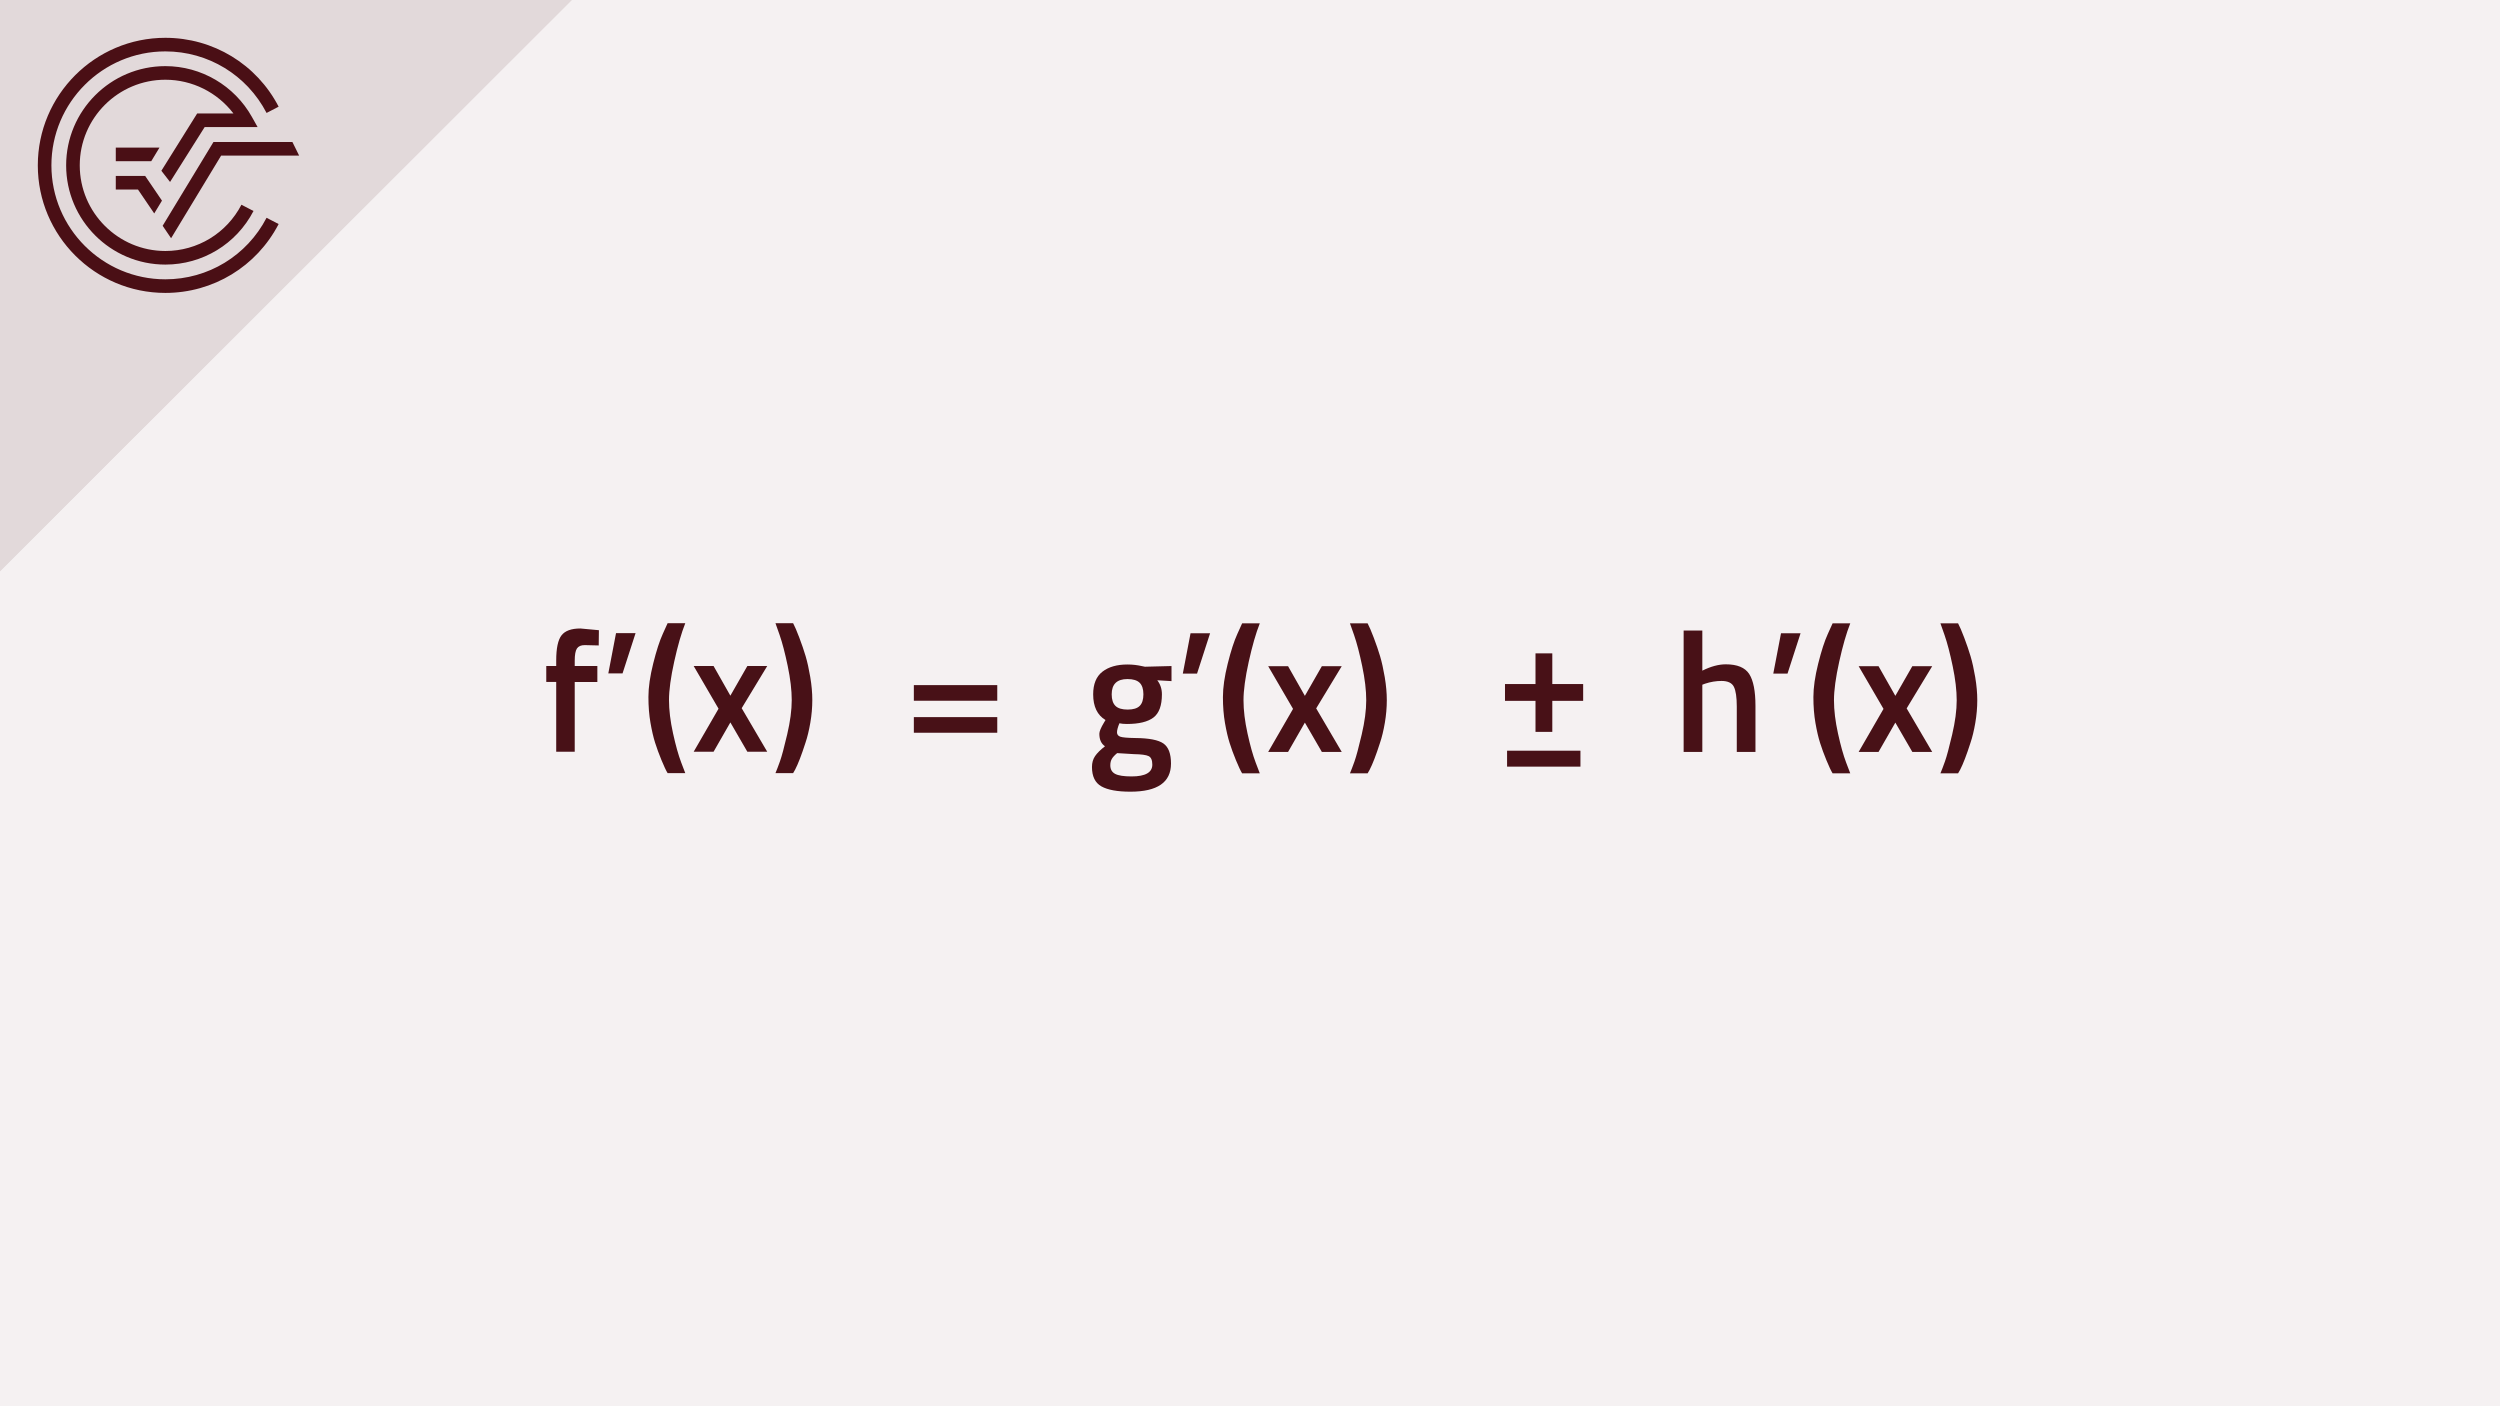 <?xml version="1.0" encoding="UTF-8"?>
<svg id="b" data-name="Ebene 2" xmlns="http://www.w3.org/2000/svg" width="1920" height="1080" viewBox="0 0 1920 1080">
  <rect y="0" width="1920" height="1080.002" fill="#f5f1f2"/>
  <g>
    <path d="M441.388,523.75v53.582h-14.218v-53.582h-7.636v-12.243h7.636v-4.213c0-9.391,1.36-15.841,4.082-19.353,2.719-3.509,7.547-5.266,14.481-5.266l14.218,1.316-.132,11.717c-4.301-.175-7.878-.263-10.729-.263s-4.851.855-5.99,2.567c-1.142,1.711-1.711,4.851-1.711,9.413v4.082h17.378v12.243h-17.378Z" fill="#481117"/>
    <path d="M467.19,517.167l5.924-30.938h15.008l-10.005,30.938h-10.927Z" fill="#481117"/>
    <path d="M517.809,508.083c-2.678,12.112-4.016,21.986-4.016,29.622s1.031,16.127,3.094,25.475c2.062,9.347,4.147,16.785,6.253,22.314l3.16,8.294h-13.56c-1.23-2.02-2.81-5.377-4.739-10.071-1.932-4.696-3.555-9.127-4.871-13.297-1.316-4.167-2.501-9.259-3.555-15.271-1.053-6.011-1.58-12.659-1.58-19.945s1.228-15.841,3.686-25.672c2.456-9.829,4.915-17.421,7.373-22.775l3.686-8.163h13.56c-2.985,7.549-5.815,17.378-8.491,29.49Z" fill="#481117"/>
    <path d="M532.75,511.507h15.271l12.902,22.775,13.034-22.775h15.271l-19.616,32.386,19.616,33.439h-15.271l-13.034-22.512-12.902,22.512h-15.271l19.089-33.044-19.089-32.781Z" fill="#481117"/>
    <path d="M622.271,519.932c1.053,6.233,1.58,12.157,1.58,17.773s-.506,11.388-1.514,17.312c-1.01,5.924-2.261,11.082-3.752,15.469-2.985,9.302-5.618,16.147-7.899,20.538l-1.58,2.765h-13.56c.965-2.284,2.127-5.332,3.489-9.15,1.36-3.818,3.203-10.684,5.529-20.604,2.325-9.917,3.489-18.694,3.489-26.33s-1.033-16.391-3.094-26.264c-2.063-9.874-4.147-17.839-6.253-23.895l-3.16-8.953h13.56c1.228,2.284,2.808,5.97,4.74,11.059,1.929,5.091,3.554,9.854,4.871,14.284,1.316,4.433,2.501,9.765,3.554,15.996Z" fill="#481117"/>
  </g>
  <g>
    <line x1="701.831" y1="556.745" x2="765.901" y2="556.745" fill="none" stroke="#481117" stroke-miterlimit="10" stroke-width="12"/>
    <line x1="701.831" y1="532.17" x2="765.901" y2="532.17" fill="none" stroke="#481117" stroke-miterlimit="10" stroke-width="12"/>
  </g>
  <g>
    <path d="M899.325,586.425c0,14.393-10.4,21.591-31.201,21.591-10.005,0-17.423-1.362-22.249-4.081-4.828-2.722-7.241-7.681-7.241-14.876,0-3.248.79-6.036,2.37-8.36,1.58-2.327,4.125-4.849,7.636-7.57-2.896-1.93-4.344-5.135-4.344-9.611,0-1.754,1.185-4.608,3.555-8.557l1.185-1.975c-6.319-3.773-9.479-10.355-9.479-19.748,0-7.899,2.37-13.691,7.109-17.378,4.739-3.686,11.145-5.529,19.221-5.529,3.861,0,7.679.44,11.454,1.317l1.975.395,20.406-.526v11.585l-10.927-.659c2.37,3.073,3.554,6.671,3.554,10.795,0,8.603-2.172,14.547-6.517,17.839-4.344,3.292-11.125,4.937-20.34,4.937-2.284,0-4.213-.175-5.793-.527-1.23,2.985-1.843,5.289-1.843,6.912s.811,2.744,2.436,3.357c1.623.615,5.55.967,11.783,1.053,10.443.088,17.596,1.493,21.459,4.213,3.861,2.721,5.792,7.854,5.792,15.403ZM852.721,587.741c0,3.071,1.228,5.266,3.686,6.583,2.456,1.317,6.669,1.975,12.638,1.975,10.619,0,15.93-3.028,15.93-9.084,0-3.423-.944-5.595-2.831-6.517-1.889-.922-5.641-1.428-11.256-1.514l-12.902-.79c-1.931,1.58-3.291,3.049-4.081,4.411-.79,1.359-1.185,3.005-1.185,4.937ZM856.67,542.125c1.93,1.888,5.046,2.831,9.347,2.831s7.393-.942,9.281-2.831c1.887-1.886,2.831-4.849,2.831-8.887s-.967-6.998-2.896-8.886c-1.932-1.886-5.048-2.831-9.347-2.831-8.076,0-12.112,3.906-12.112,11.717,0,4.038.965,7,2.896,8.887Z" fill="#481117"/>
    <path d="M908.408,517.308l5.924-30.938h15.008l-10.005,30.938h-10.927Z" fill="#481117"/>
    <path d="M959.027,508.224c-2.678,12.112-4.016,21.986-4.016,29.622s1.031,16.127,3.094,25.475c2.062,9.347,4.147,16.785,6.253,22.314l3.16,8.294h-13.56c-1.23-2.02-2.81-5.377-4.739-10.071-1.932-4.696-3.555-9.127-4.871-13.297-1.316-4.167-2.501-9.259-3.555-15.271-1.053-6.011-1.58-12.659-1.58-19.945s1.228-15.841,3.686-25.672c2.456-9.829,4.915-17.421,7.373-22.775l3.686-8.163h13.56c-2.985,7.549-5.815,17.378-8.491,29.49Z" fill="#481117"/>
    <path d="M973.967,511.647h15.271l12.902,22.775,13.034-22.775h15.271l-19.616,32.386,19.616,33.439h-15.271l-13.034-22.512-12.902,22.512h-15.271l19.089-33.044-19.089-32.781Z" fill="#481117"/>
    <path d="M1063.488,520.073c1.053,6.233,1.58,12.157,1.58,17.773s-.506,11.388-1.514,17.312c-1.01,5.924-2.261,11.082-3.752,15.469-2.985,9.302-5.618,16.147-7.899,20.538l-1.58,2.765h-13.56c.965-2.284,2.127-5.332,3.489-9.15,1.36-3.818,3.203-10.684,5.529-20.604,2.325-9.917,3.489-18.694,3.489-26.33s-1.033-16.391-3.094-26.264c-2.063-9.874-4.147-17.839-6.253-23.895l-3.16-8.953h13.56c1.228,2.284,2.808,5.97,4.74,11.059,1.929,5.091,3.554,9.854,4.871,14.284,1.316,4.433,2.501,9.765,3.554,15.996Z" fill="#481117"/>
  </g>
  <g>
    <path d="M1307.386,577.473h-14.35v-93.209h14.35v30.807c6.494-3.246,12.507-4.871,18.036-4.871,8.775,0,14.765,2.48,17.97,7.438,3.203,4.959,4.805,13.145,4.805,24.553v35.282h-14.35v-34.888c0-7.109-.747-12.155-2.238-15.14-1.494-2.983-4.653-4.476-9.479-4.476-4.213,0-8.426.704-12.638,2.106l-2.106.79v51.607Z" fill="#481117"/>
    <path d="M1361.888,517.308l5.924-30.938h15.008l-10.005,30.938h-10.927Z" fill="#481117"/>
    <path d="M1412.507,508.224c-2.678,12.112-4.016,21.986-4.016,29.622s1.031,16.127,3.094,25.475c2.062,9.347,4.147,16.785,6.253,22.314l3.16,8.294h-13.56c-1.23-2.02-2.81-5.377-4.739-10.071-1.932-4.696-3.555-9.127-4.871-13.297-1.316-4.167-2.501-9.259-3.555-15.271-1.053-6.011-1.58-12.659-1.58-19.945s1.228-15.841,3.686-25.672c2.456-9.829,4.915-17.421,7.373-22.775l3.686-8.163h13.56c-2.985,7.549-5.815,17.378-8.491,29.49Z" fill="#481117"/>
    <path d="M1427.447,511.647h15.271l12.902,22.775,13.034-22.775h15.271l-19.616,32.386,19.616,33.439h-15.271l-13.034-22.512-12.902,22.512h-15.271l19.089-33.044-19.089-32.781Z" fill="#481117"/>
    <path d="M1516.968,520.073c1.053,6.233,1.58,12.157,1.58,17.773s-.506,11.388-1.514,17.312c-1.01,5.924-2.261,11.082-3.752,15.469-2.985,9.302-5.618,16.147-7.899,20.538l-1.58,2.765h-13.56c.965-2.284,2.127-5.332,3.489-9.15,1.36-3.818,3.203-10.684,5.529-20.604,2.325-9.917,3.489-18.694,3.489-26.33s-1.033-16.391-3.094-26.264c-2.063-9.874-4.147-17.839-6.253-23.895l-3.16-8.953h13.56c1.228,2.284,2.808,5.97,4.74,11.059,1.929,5.091,3.554,9.854,4.871,14.284,1.316,4.433,2.501,9.765,3.554,15.996Z" fill="#481117"/>
  </g>
  <g>
    <path d="M1155.835,538.25v-12.902h23.434v-23.565h12.902v23.565h23.697v12.902h-23.697v23.829h-12.902v-23.829h-23.434Z" fill="#481117"/>
    <path d="M1157.437,576.535h56.347v12.244h-56.347v-12.244Z" fill="#481117"/>
  </g>
  <g>
    <polygon points="439.085 0 0 0 0 438.685 439.085 0" fill="#e2d9da"/>
    <path d="M126.998,214.515c-48.254,0-87.516-39.26-87.516-87.519S78.744,39.474,126.998,39.474c32.818,0,62.597,18.11,77.731,47.272l9.262-4.824c-16.921-32.624-50.265-52.885-86.993-52.885-54.019,0-97.96,43.936-97.96,97.959s43.941,97.964,97.96,97.964c36.728,0,70.061-20.269,86.993-52.892l-9.271-4.809c-15.125,29.143-44.908,47.256-77.722,47.256" fill="#4a0f15"/>
    <polygon points="124.908 173.41 131.401 182.956 169.837 119.49 229.732 119.49 224.569 109.047 163.947 109.047 124.908 173.41" fill="#4a0f15"/>
    <polygon points="88.922 145.568 105.968 145.568 118.448 163.917 124.395 154.094 111.497 135.127 88.922 135.127 88.922 145.568" fill="#4a0f15"/>
    <path d="M157.196,97.565h40.631l-4.362-7.774c-13.468-24.057-38.944-39.006-66.466-39.006-42.017,0-76.203,34.192-76.203,76.211s34.186,76.203,76.203,76.203c28.574,0,54.511-15.774,67.686-41.159l-9.268-4.808c-11.376,21.91-33.757,35.525-58.418,35.525-36.259,0-65.755-29.5-65.755-65.762s29.495-65.762,65.755-65.762c20.631,0,39.919,9.72,52.253,25.885h-27.817l-27.511,44.032,6.673,8.597,26.6-42.183Z" fill="#4a0f15"/>
    <polygon points="122.48 113.365 88.922 113.365 88.922 123.808 116.155 123.808 122.48 113.365" fill="#4a0f15"/>
    <polygon points="439.085 0 0 0 0 438.685 439.085 0" fill="#e2d9da"/>
    <path d="M126.998,214.515c-48.254,0-87.516-39.26-87.516-87.519S78.744,39.474,126.998,39.474c32.818,0,62.597,18.11,77.731,47.272l9.262-4.824c-16.921-32.624-50.265-52.885-86.993-52.885-54.019,0-97.96,43.936-97.96,97.959s43.941,97.964,97.96,97.964c36.728,0,70.061-20.269,86.993-52.892l-9.271-4.809c-15.125,29.143-44.908,47.256-77.722,47.256" fill="#4a0f15"/>
    <polygon points="124.908 173.41 131.401 182.956 169.837 119.49 229.732 119.49 224.569 109.047 163.947 109.047 124.908 173.41" fill="#4a0f15"/>
    <polygon points="88.922 145.568 105.968 145.568 118.448 163.917 124.395 154.094 111.497 135.127 88.922 135.127 88.922 145.568" fill="#4a0f15"/>
    <path d="M157.196,97.565h40.631l-4.362-7.774c-13.468-24.057-38.944-39.006-66.466-39.006-42.017,0-76.203,34.192-76.203,76.211s34.186,76.203,76.203,76.203c28.574,0,54.511-15.774,67.686-41.159l-9.268-4.808c-11.376,21.91-33.757,35.525-58.418,35.525-36.259,0-65.755-29.5-65.755-65.762s29.495-65.762,65.755-65.762c20.631,0,39.919,9.72,52.253,25.885h-27.817l-27.511,44.032,6.673,8.597,26.6-42.183Z" fill="#4a0f15"/>
    <polygon points="122.48 113.365 88.922 113.365 88.922 123.808 116.155 123.808 122.48 113.365" fill="#4a0f15"/>
  </g>
</svg>